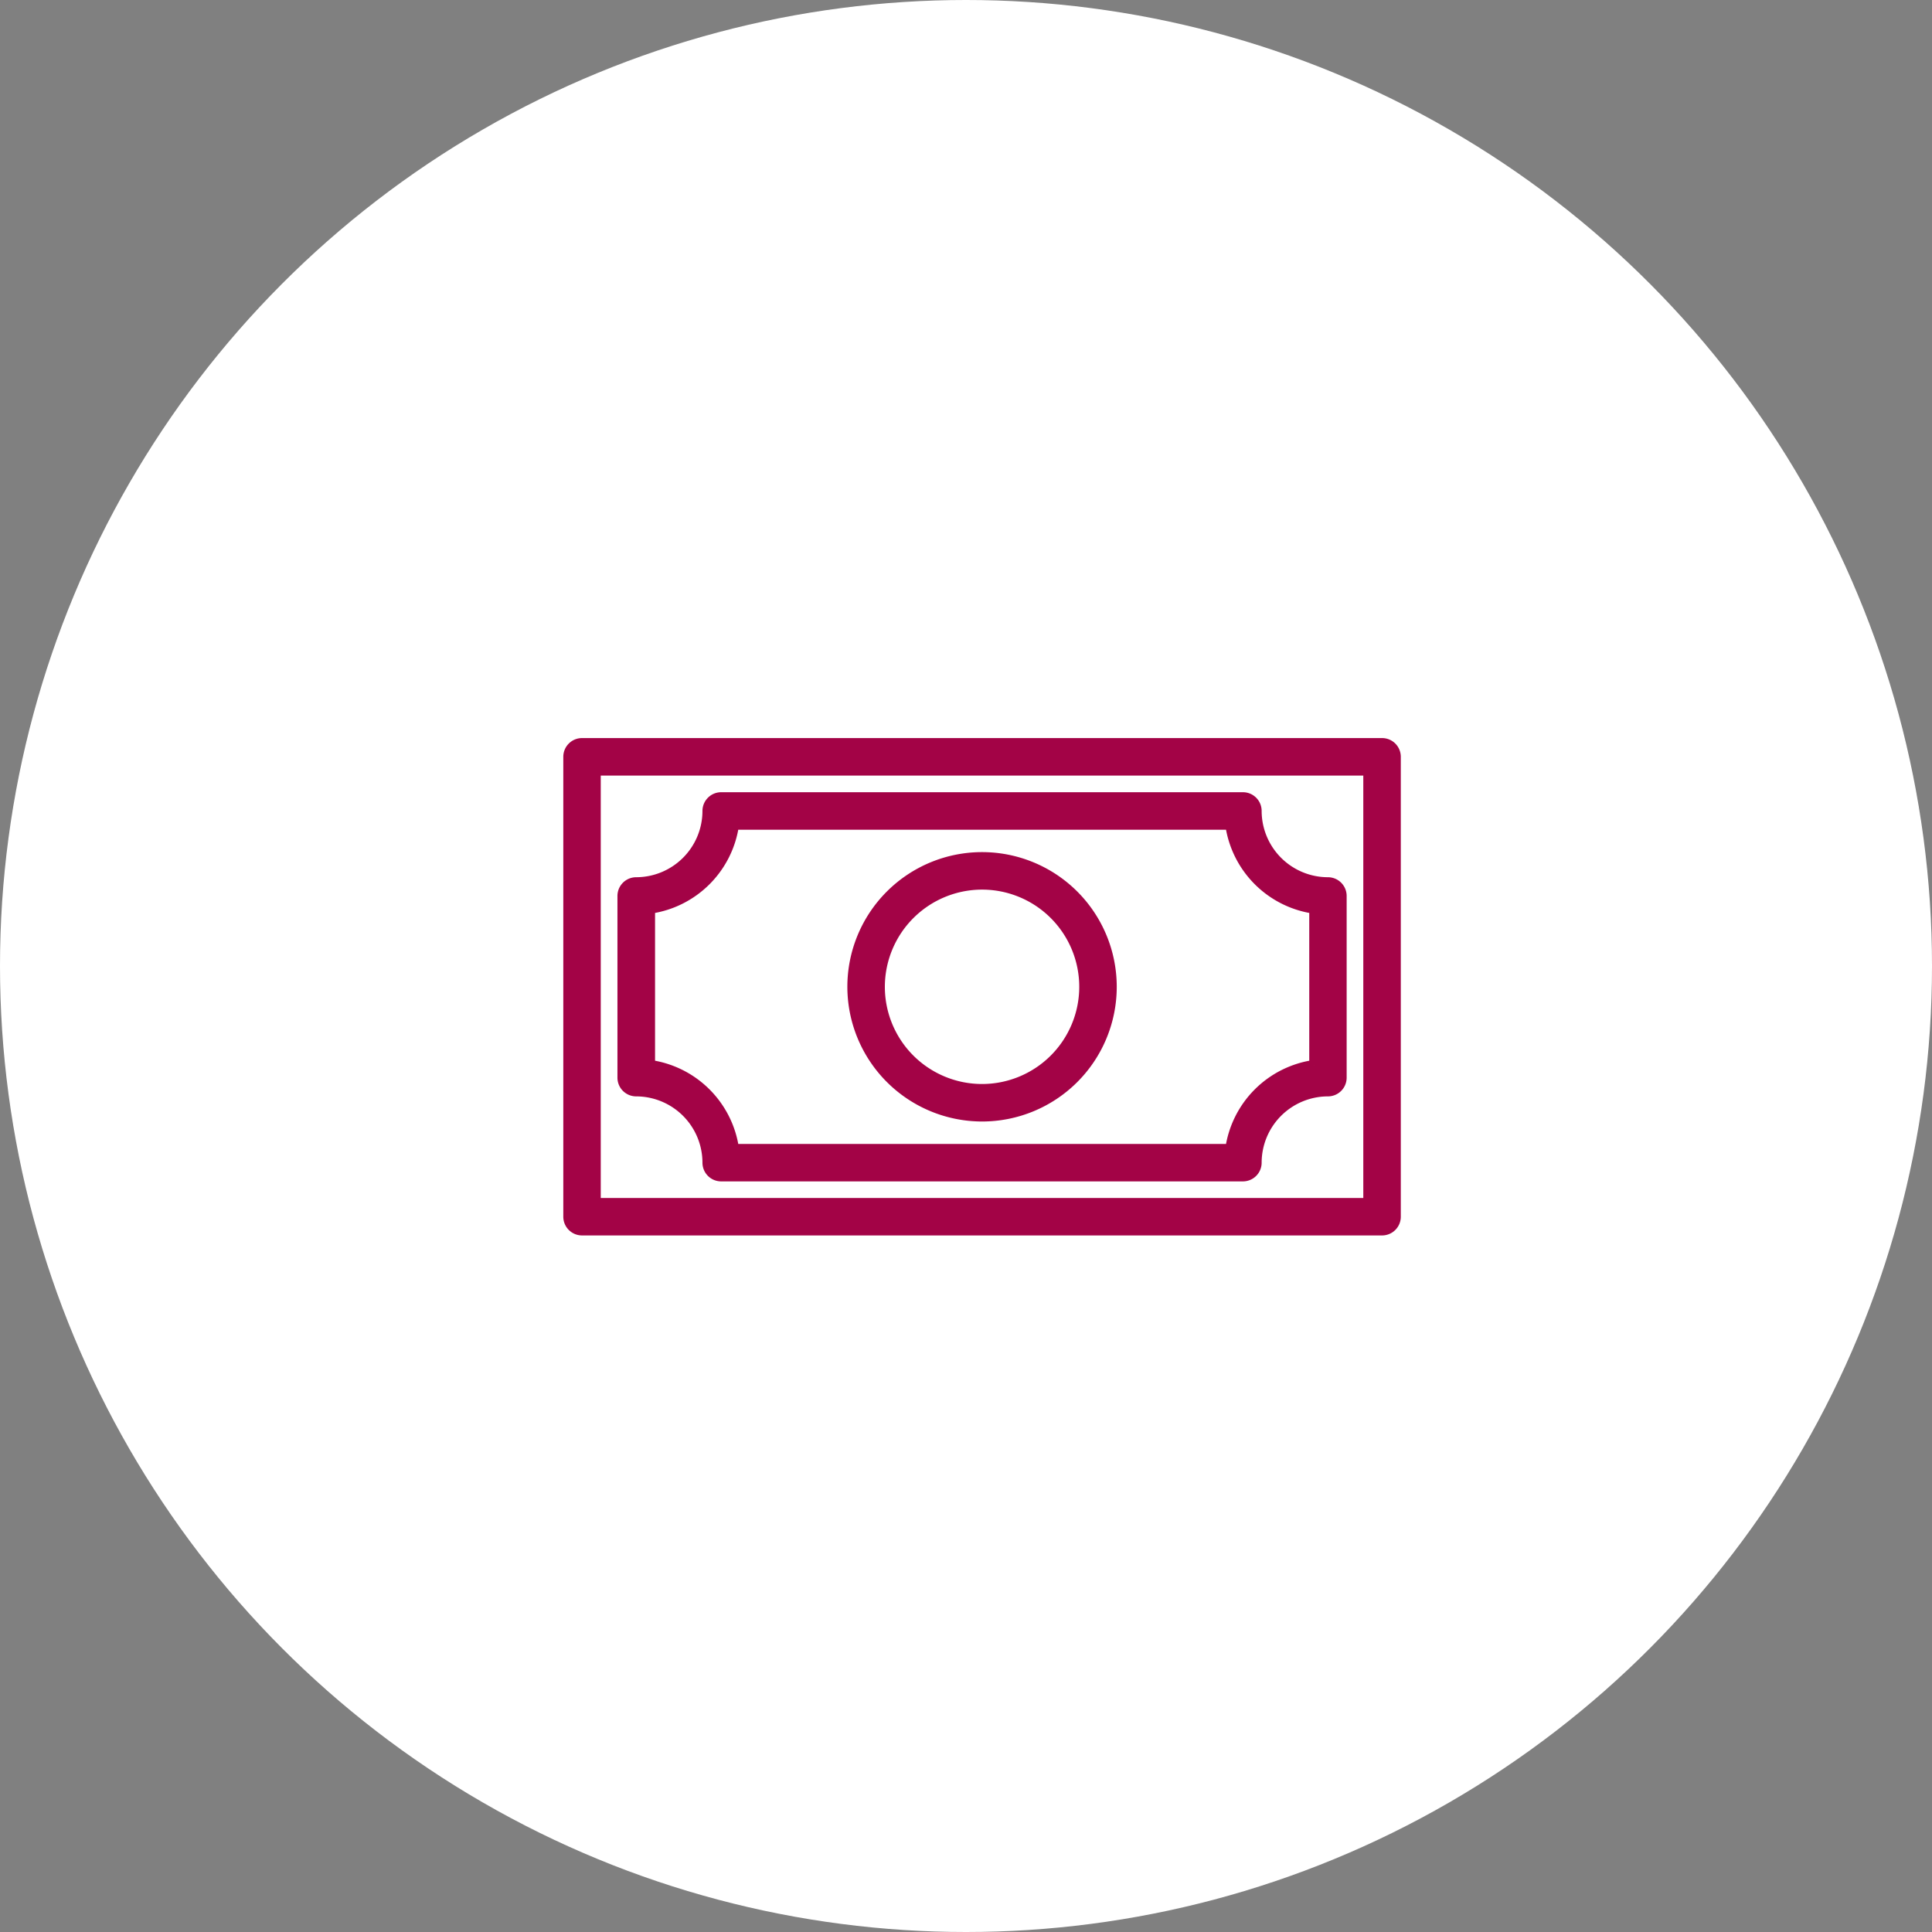 <svg xmlns="http://www.w3.org/2000/svg" width="39" height="39" viewBox="0 0 39 39">
  <rect x="0" y="0" width="39" height="39" fill="#808080" stroke="none"/>
  <g id="Group_2326" data-name="Group 2326" transform="translate(-16878 20223)">
    <g id="Group_2306" data-name="Group 2306" transform="translate(16577 -20694)">
      <circle id="Ellipse_117" data-name="Ellipse 117" cx="19.5" cy="19.5" r="19.5" transform="translate(301 471)" fill="#fff"/>
    </g>
    <g id="noun-dollar-991904" transform="translate(17770.469 -19924.561)">
      <g id="Group_2372" data-name="Group 2372" transform="translate(-880.998 -283.44)">
        <path id="Path_3593" data-name="Path 3593" d="M114.43,131.56H98.28a.278.278,0,0,0-.278.278v9.284a.278.278,0,0,0,.278.278h16.15a.278.278,0,0,0,.278-.278v-9.284A.278.278,0,0,0,114.43,131.56Zm-.279,9.284H98.558v-8.727h15.593Z" transform="translate(-98.002 -131.56)" fill="#a30346" stroke="#a30346" stroke-width="0.2"/>
        <path id="Path_3594" data-name="Path 3594" d="M131.224,170.456a1.44,1.44,0,0,1,1.438,1.438.278.278,0,0,0,.278.278h10.532a.278.278,0,0,0,.278-.278,1.44,1.44,0,0,1,1.438-1.438.278.278,0,0,0,.278-.278V166.51a.278.278,0,0,0-.278-.278,1.44,1.44,0,0,1-1.438-1.438.278.278,0,0,0-.278-.278H132.94a.278.278,0,0,0-.278.278,1.44,1.44,0,0,1-1.438,1.438.278.278,0,0,0-.278.278v3.667a.278.278,0,0,0,.278.279Zm1.973-5.383h10.019a2,2,0,0,0,1.695,1.695v3.153a2,2,0,0,0-1.695,1.695H133.2a2,2,0,0,0-1.695-1.695v-3.153A2,2,0,0,0,133.2,165.072Z" transform="translate(-129.853 -163.423)" fill="#a30346" stroke="#a30346" stroke-width="0.2"/>
        <path id="Path_3595" data-name="Path 3595" d="M273.607,206.23a2.619,2.619,0,1,0-2.619-2.619A2.622,2.622,0,0,0,273.607,206.23Zm0-4.681a2.062,2.062,0,1,1-2.062,2.062A2.064,2.064,0,0,1,273.607,201.549Z" transform="translate(-265.254 -198.69)" fill="#a30346" stroke="#a30346" stroke-width="0.2"/>
      </g>
    </g>
  </g>
</svg>

